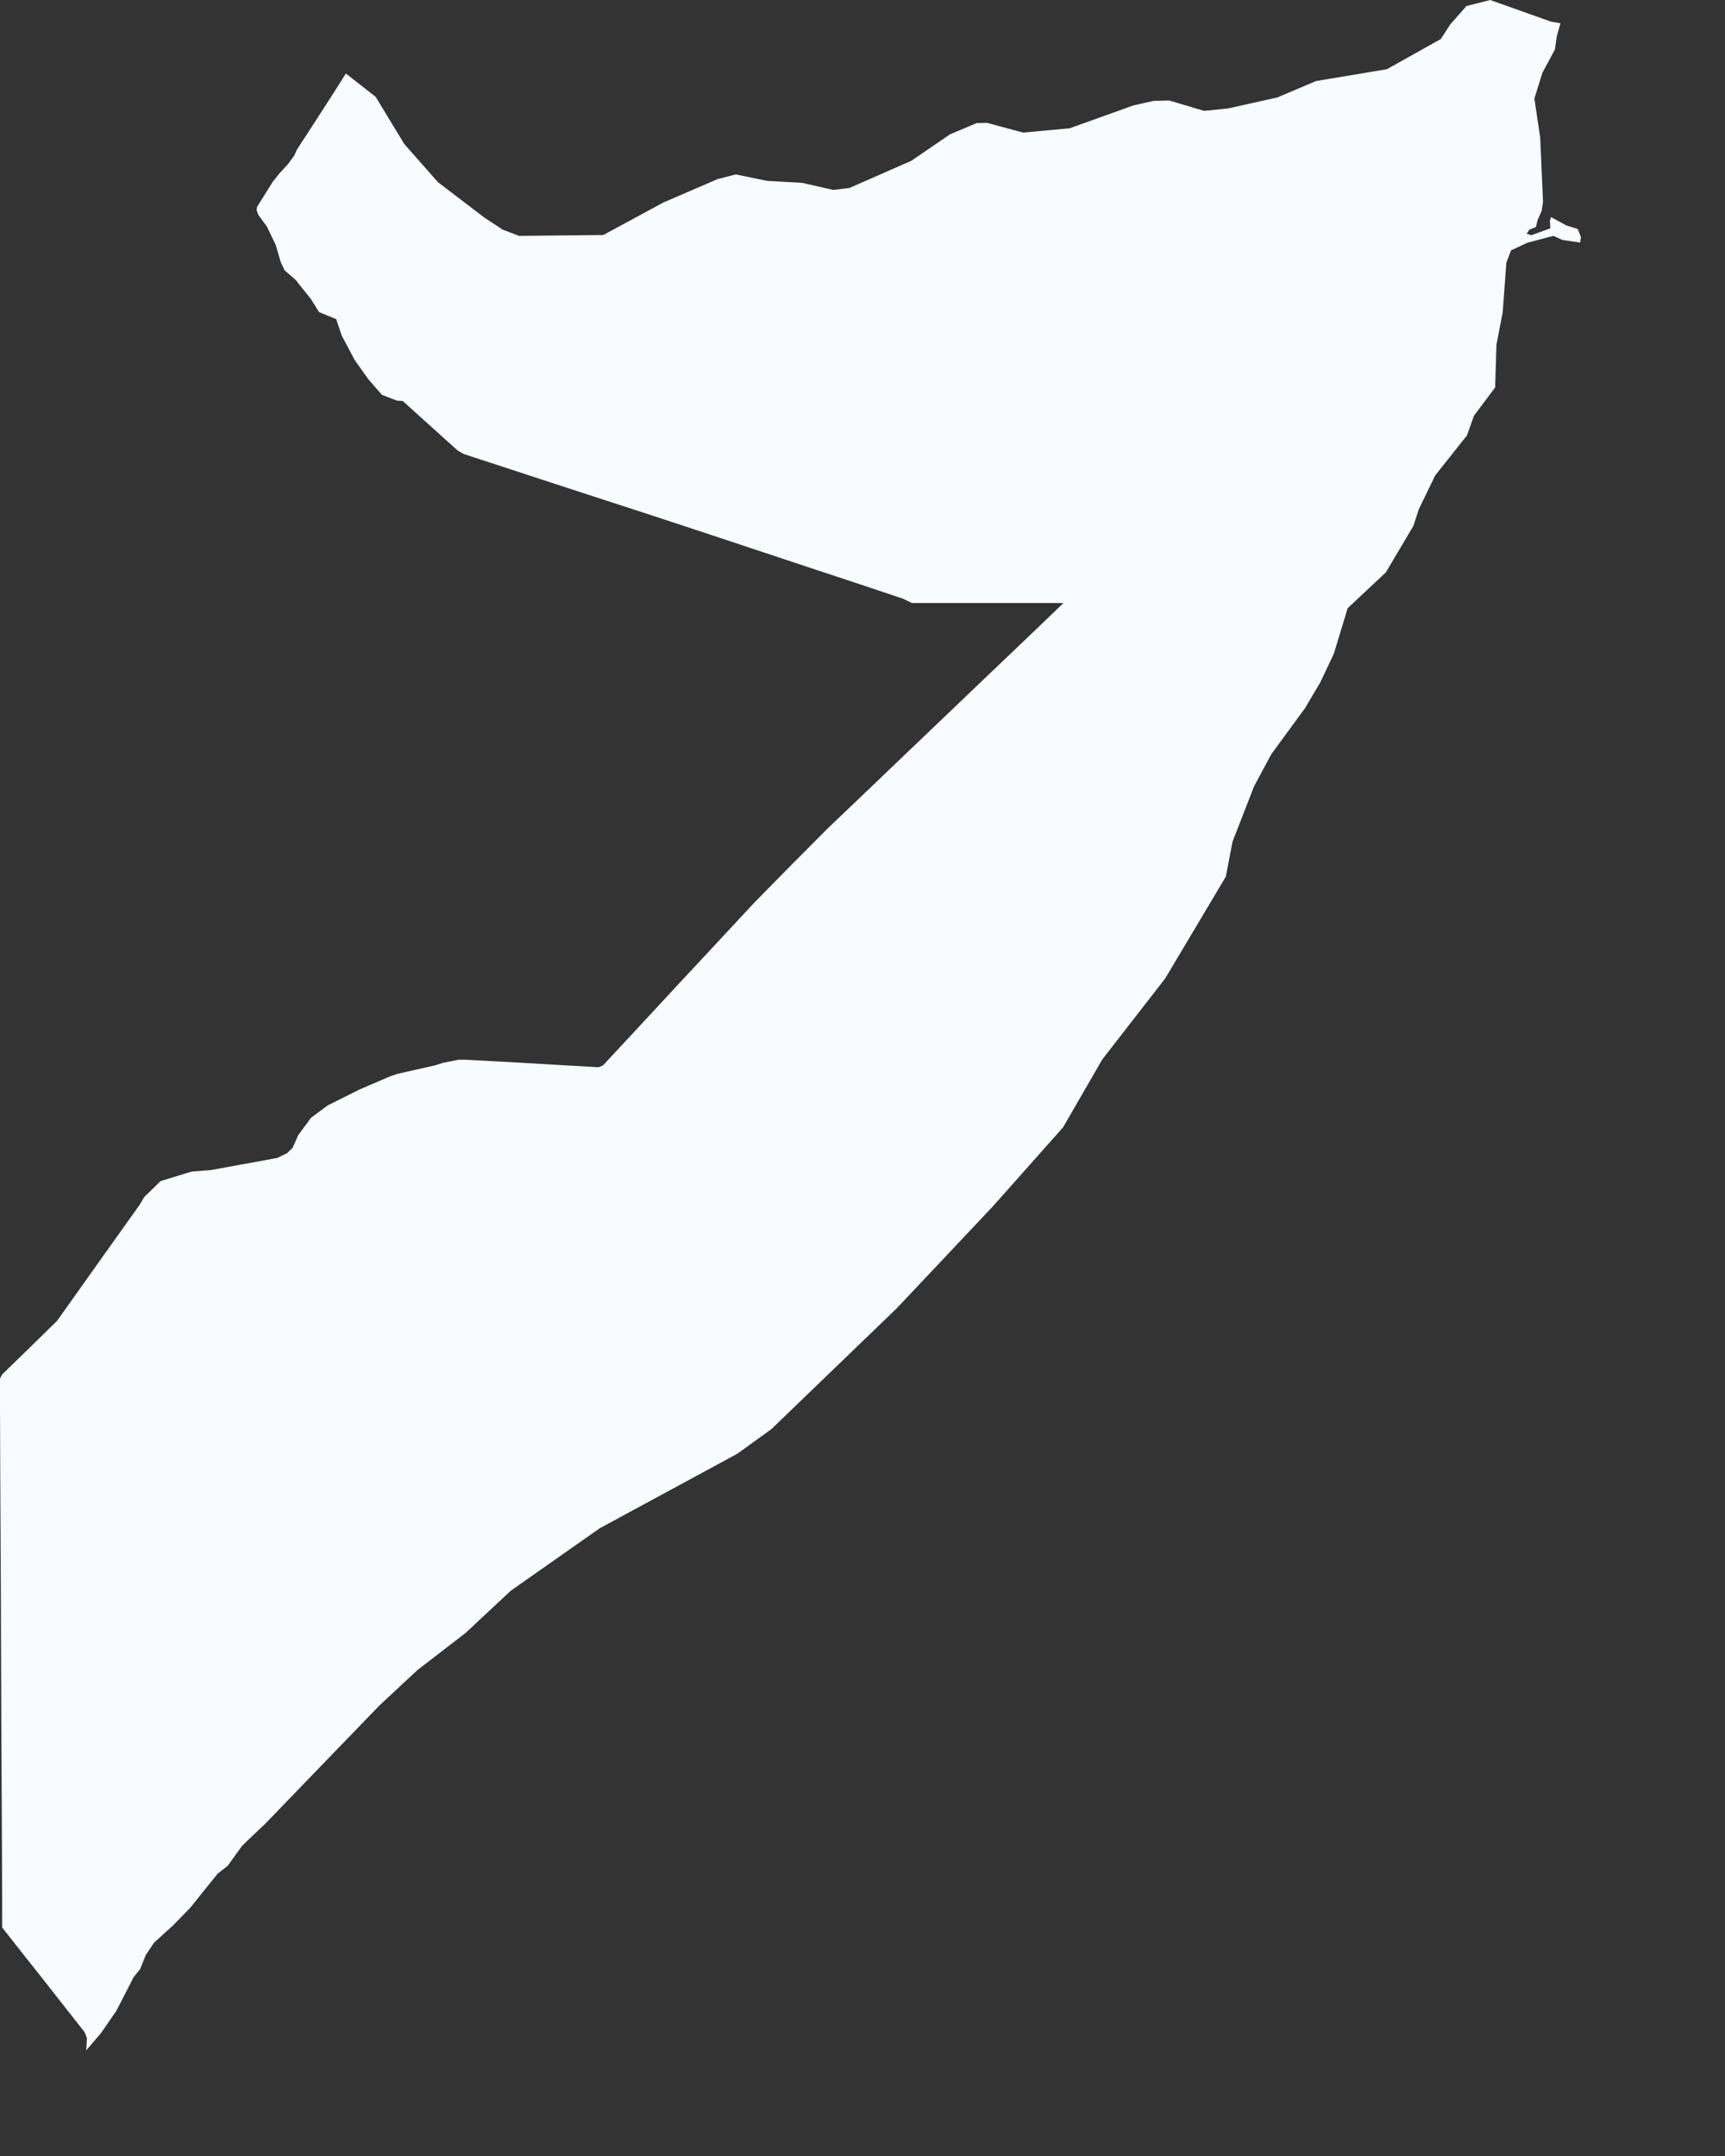 <?xml version="1.0" encoding="utf-8"?>
<svg xmlns="http://www.w3.org/2000/svg" fill="none" height="100%" overflow="visible" preserveAspectRatio="none" style="display: block;" viewBox="0 0 8 10" width="100%">
<rect x="0" y="0" width="8" height="10" fill="#333333" stroke="none"/>
<path d="M0.4 9.51L0.403 9.453L0.392 9.425L0.325 9.34L0.201 9.182L0.106 9.062L0.01 8.94L0.01 8.842L0.009 8.551L0.006 7.969L0.004 7.387L0.001 6.805L0 6.513L0 6.394L0.01 6.375L0.12 6.268L0.265 6.126L0.456 5.857L0.56 5.711L0.647 5.589L0.669 5.552L0.745 5.478L0.889 5.434L0.978 5.427L1.285 5.371L1.331 5.349L1.357 5.324L1.383 5.265L1.443 5.184L1.52 5.127L1.666 5.054L1.81 4.992L1.842 4.981L2.015 4.942L2.057 4.929L2.127 4.915L2.154 4.915L2.394 4.928L2.582 4.939L2.776 4.95L2.796 4.942L2.931 4.797L3.146 4.565L3.284 4.417L3.496 4.189L3.658 4.024L3.839 3.842L4.014 3.675L4.224 3.474L4.357 3.347L4.563 3.15L4.759 2.963L4.932 2.797H4.693H4.459H4.229L4.188 2.777L3.994 2.712L3.749 2.631L3.445 2.53L3.228 2.458L2.997 2.382L2.763 2.306L2.579 2.246L2.35 2.171L2.151 2.106L2.123 2.09L2.013 1.991L1.868 1.86L1.84 1.858L1.771 1.831L1.709 1.76L1.645 1.67L1.585 1.557L1.559 1.48L1.48 1.448L1.442 1.387L1.37 1.297L1.32 1.254L1.302 1.216L1.279 1.137L1.238 1.051L1.199 0.998L1.19 0.975L1.192 0.96L1.265 0.843L1.298 0.802L1.335 0.762L1.365 0.721L1.377 0.694L1.466 0.557L1.544 0.436L1.604 0.341L1.742 0.449L1.875 0.668L2.031 0.845L2.246 1.009L2.331 1.065L2.407 1.094L2.798 1.09L3.075 0.94L3.327 0.831L3.412 0.809L3.558 0.839L3.72 0.848L3.865 0.881L3.939 0.872L4.226 0.746L4.406 0.623L4.529 0.571L4.578 0.57L4.745 0.615L4.961 0.595L5.256 0.489L5.35 0.468L5.422 0.466L5.583 0.514L5.608 0.512L5.695 0.503L5.924 0.452L6.103 0.376L6.432 0.321L6.682 0.181L6.726 0.113L6.801 0.028L6.911 0L7.192 0.1L7.237 0.108L7.22 0.168L7.211 0.23L7.153 0.338L7.116 0.457L7.143 0.639L7.156 0.935L7.15 0.978L7.131 1.02L7.123 1.053L7.093 1.065L7.08 1.084L7.102 1.091L7.19 1.059L7.188 1.024L7.193 1.007L7.265 1.046L7.317 1.062L7.332 1.1L7.328 1.125L7.246 1.113L7.204 1.094L7.083 1.126L7.008 1.161L6.986 1.218L6.969 1.449L6.94 1.599L6.934 1.797L6.836 1.928L6.803 2.02L6.656 2.205L6.58 2.362L6.555 2.439L6.427 2.655L6.25 2.821L6.186 3.032L6.123 3.165L6.052 3.285L5.896 3.498L5.816 3.647L5.716 3.904L5.685 4.066L5.404 4.538L5.112 4.914L4.93 5.229L4.604 5.596L4.159 6.068L3.577 6.629L3.419 6.743L2.782 7.088L2.369 7.378L2.158 7.575L1.936 7.746L1.76 7.91L1.229 8.46L1.174 8.512L1.123 8.561L1.056 8.654L1.009 8.691L0.882 8.849L0.803 8.93L0.714 9.011L0.676 9.068L0.65 9.133L0.62 9.17L0.54 9.326L0.469 9.429L0.4 9.51Z" fill="#F8FBFF" id="SO"/>
</svg>